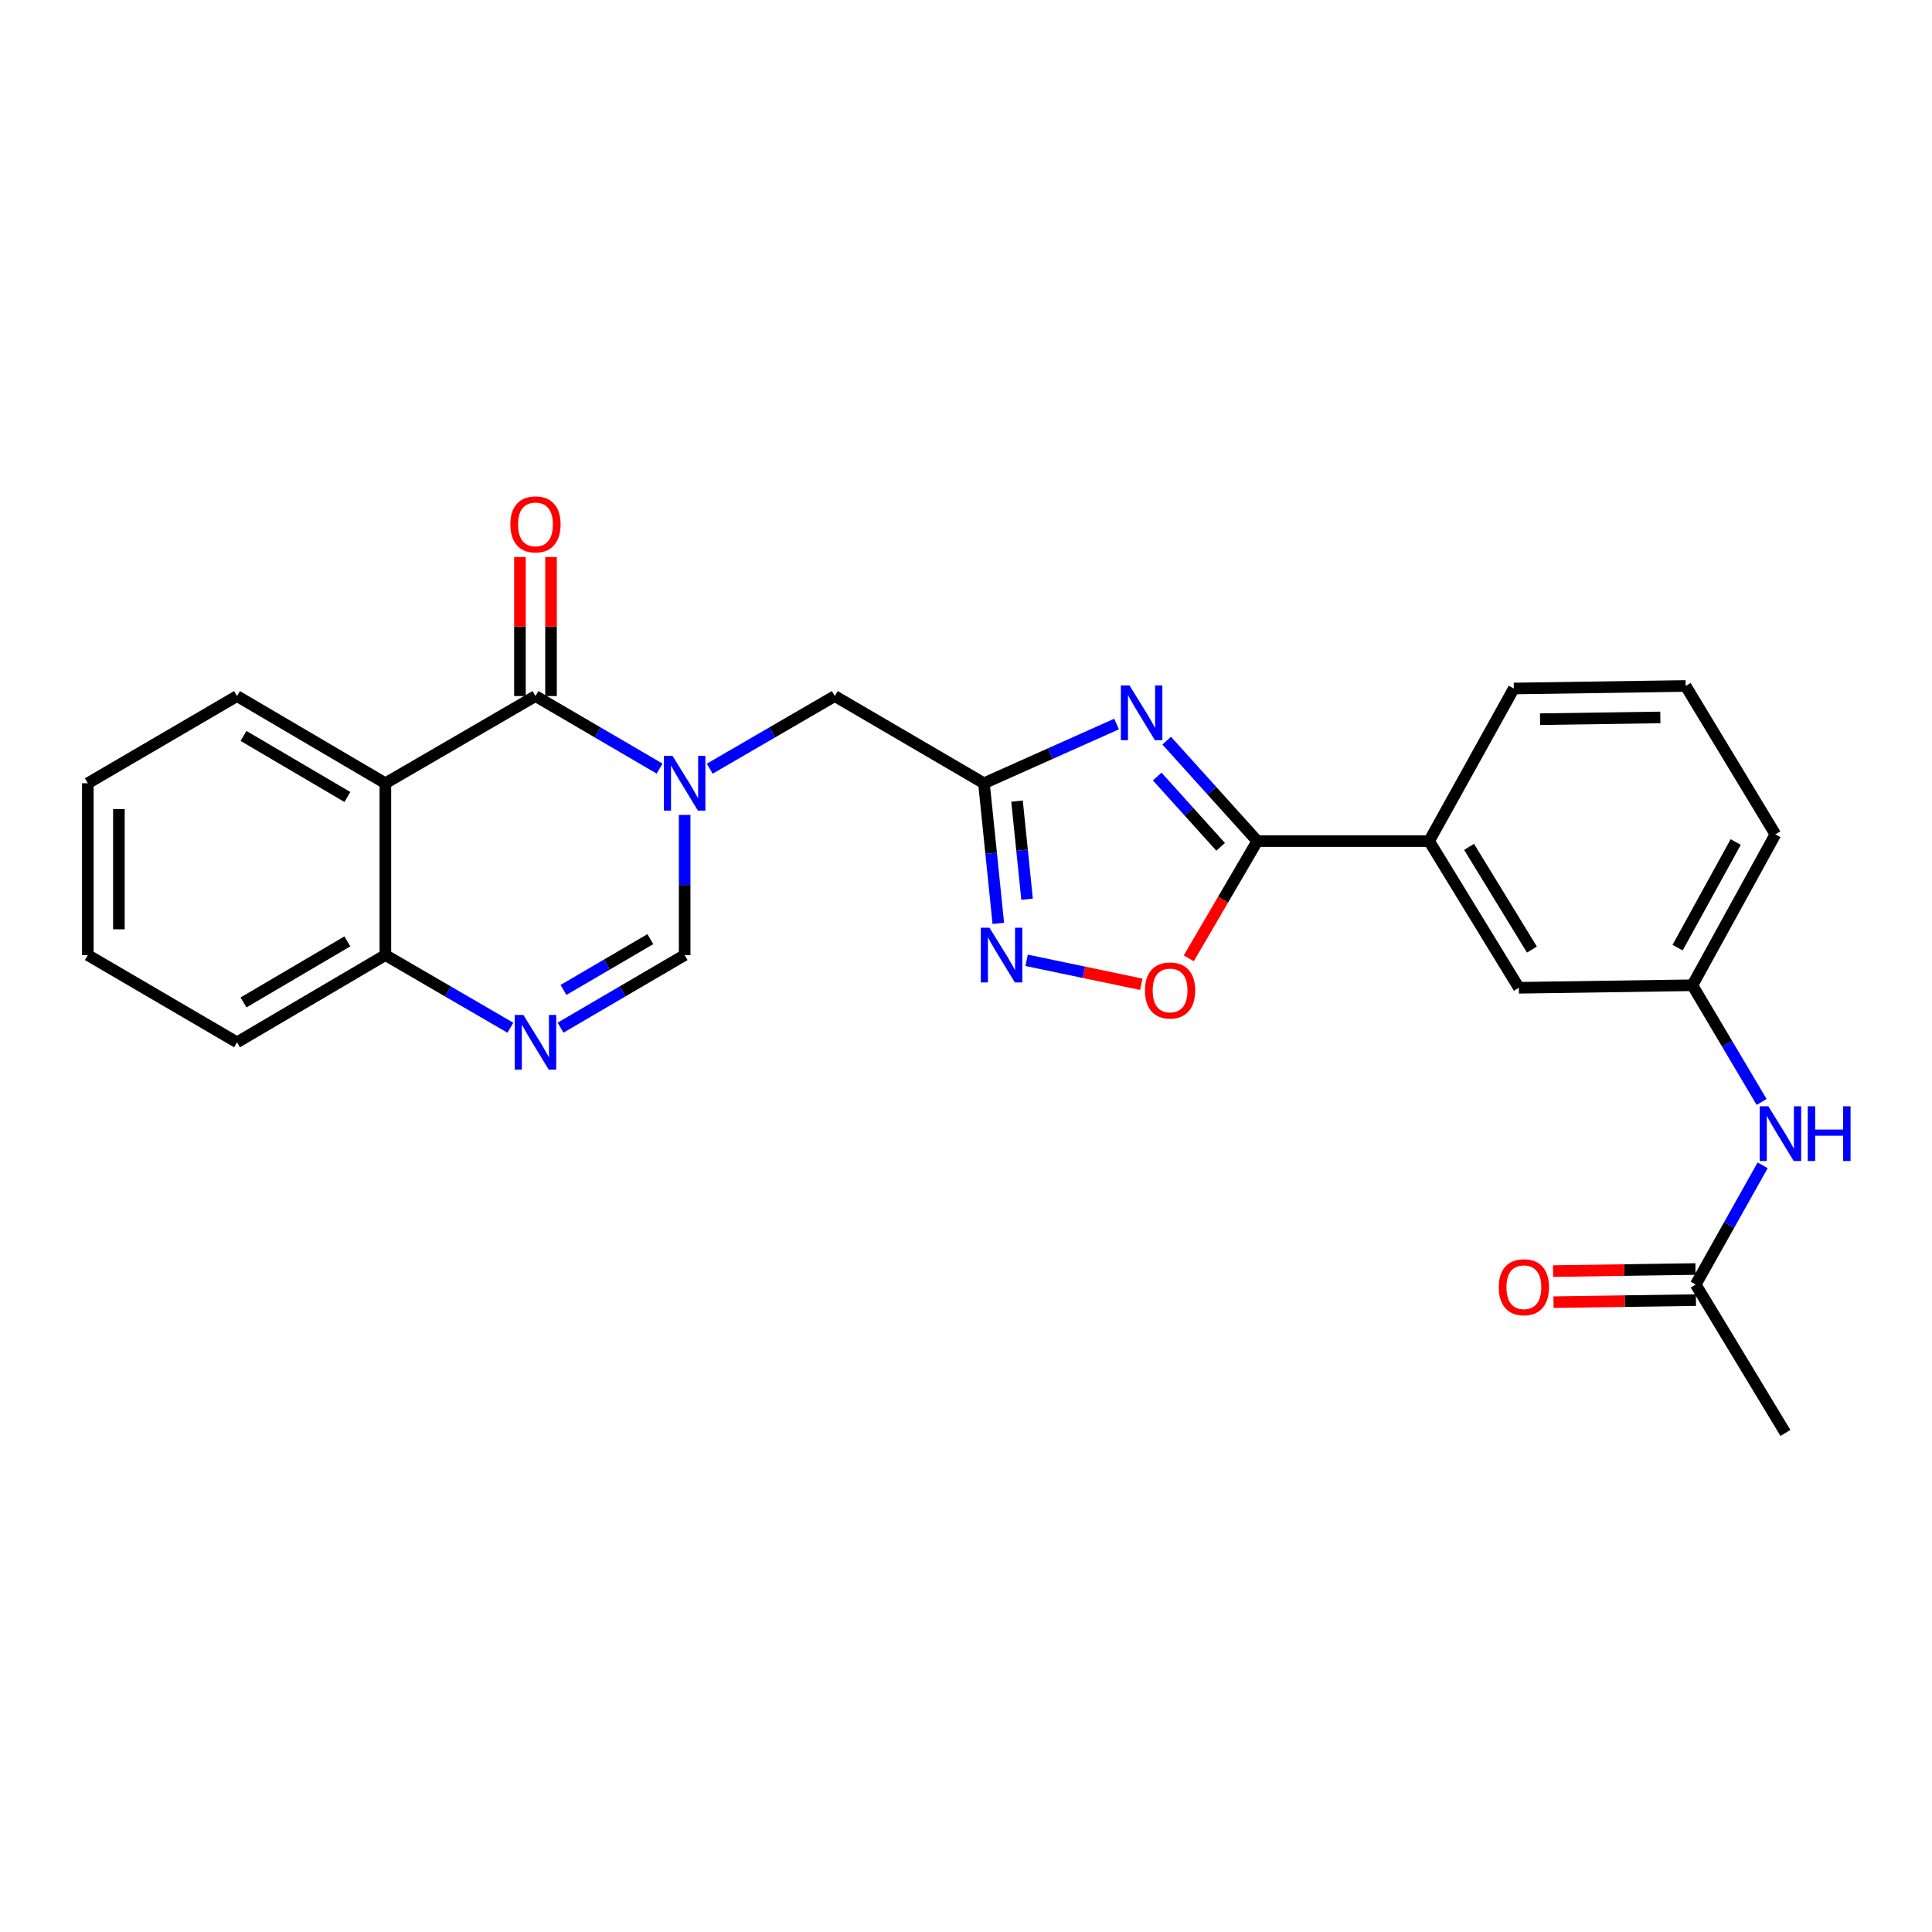 <?xml version='1.0' encoding='iso-8859-1'?>
<svg version='1.1' baseProfile='full'
              xmlns='http://www.w3.org/2000/svg'
                      xmlns:rdkit='http://www.rdkit.org/xml'
                      xmlns:xlink='http://www.w3.org/1999/xlink'
                  xml:space='preserve'
width='1000px' height='1000px' viewBox='0 0 1000 1000'>
<!-- END OF HEADER -->
<rect style='opacity:1.0;fill:#FFFFFF;stroke:none' width='1000' height='1000' x='0' y='0'> </rect>
<path class='bond-0' d='M 341.4,397.832 L 309.281,379.055' style='fill:none;fill-rule:evenodd;stroke:#0000FF;stroke-width:6px;stroke-linecap:butt;stroke-linejoin:miter;stroke-opacity:1' />
<path class='bond-0' d='M 309.281,379.055 L 277.163,360.279' style='fill:none;fill-rule:evenodd;stroke:#000000;stroke-width:6px;stroke-linecap:butt;stroke-linejoin:miter;stroke-opacity:1' />
<path class='bond-7' d='M 354.376,421.801 L 354.376,458.074' style='fill:none;fill-rule:evenodd;stroke:#0000FF;stroke-width:6px;stroke-linecap:butt;stroke-linejoin:miter;stroke-opacity:1' />
<path class='bond-7' d='M 354.376,458.074 L 354.376,494.346' style='fill:none;fill-rule:evenodd;stroke:#000000;stroke-width:6px;stroke-linecap:butt;stroke-linejoin:miter;stroke-opacity:1' />
<path class='bond-9' d='M 367.362,397.874 L 399.721,379.076' style='fill:none;fill-rule:evenodd;stroke:#0000FF;stroke-width:6px;stroke-linecap:butt;stroke-linejoin:miter;stroke-opacity:1' />
<path class='bond-9' d='M 399.721,379.076 L 432.079,360.279' style='fill:none;fill-rule:evenodd;stroke:#000000;stroke-width:6px;stroke-linecap:butt;stroke-linejoin:miter;stroke-opacity:1' />
<path class='bond-4' d='M 277.163,360.279 L 199.468,405.418' style='fill:none;fill-rule:evenodd;stroke:#000000;stroke-width:6px;stroke-linecap:butt;stroke-linejoin:miter;stroke-opacity:1' />
<path class='bond-14' d='M 285.206,360.279 L 285.206,324.298' style='fill:none;fill-rule:evenodd;stroke:#000000;stroke-width:6px;stroke-linecap:butt;stroke-linejoin:miter;stroke-opacity:1' />
<path class='bond-14' d='M 285.206,324.298 L 285.206,288.316' style='fill:none;fill-rule:evenodd;stroke:#FF0000;stroke-width:6px;stroke-linecap:butt;stroke-linejoin:miter;stroke-opacity:1' />
<path class='bond-14' d='M 269.12,360.279 L 269.12,324.298' style='fill:none;fill-rule:evenodd;stroke:#000000;stroke-width:6px;stroke-linecap:butt;stroke-linejoin:miter;stroke-opacity:1' />
<path class='bond-14' d='M 269.12,324.298 L 269.12,288.316' style='fill:none;fill-rule:evenodd;stroke:#FF0000;stroke-width:6px;stroke-linecap:butt;stroke-linejoin:miter;stroke-opacity:1' />
<path class='bond-1' d='M 577.926,374.761 L 543.609,390.089' style='fill:none;fill-rule:evenodd;stroke:#0000FF;stroke-width:6px;stroke-linecap:butt;stroke-linejoin:miter;stroke-opacity:1' />
<path class='bond-1' d='M 543.609,390.089 L 509.292,405.418' style='fill:none;fill-rule:evenodd;stroke:#000000;stroke-width:6px;stroke-linecap:butt;stroke-linejoin:miter;stroke-opacity:1' />
<path class='bond-3' d='M 603.876,383.35 L 627.326,409.348' style='fill:none;fill-rule:evenodd;stroke:#0000FF;stroke-width:6px;stroke-linecap:butt;stroke-linejoin:miter;stroke-opacity:1' />
<path class='bond-3' d='M 627.326,409.348 L 650.776,435.347' style='fill:none;fill-rule:evenodd;stroke:#000000;stroke-width:6px;stroke-linecap:butt;stroke-linejoin:miter;stroke-opacity:1' />
<path class='bond-3' d='M 598.966,401.924 L 615.381,420.122' style='fill:none;fill-rule:evenodd;stroke:#0000FF;stroke-width:6px;stroke-linecap:butt;stroke-linejoin:miter;stroke-opacity:1' />
<path class='bond-3' d='M 615.381,420.122 L 631.797,438.321' style='fill:none;fill-rule:evenodd;stroke:#000000;stroke-width:6px;stroke-linecap:butt;stroke-linejoin:miter;stroke-opacity:1' />
<path class='bond-2' d='M 509.292,405.418 L 432.079,360.279' style='fill:none;fill-rule:evenodd;stroke:#000000;stroke-width:6px;stroke-linecap:butt;stroke-linejoin:miter;stroke-opacity:1' />
<path class='bond-6' d='M 509.292,405.418 L 513.009,441.685' style='fill:none;fill-rule:evenodd;stroke:#000000;stroke-width:6px;stroke-linecap:butt;stroke-linejoin:miter;stroke-opacity:1' />
<path class='bond-6' d='M 513.009,441.685 L 516.727,477.951' style='fill:none;fill-rule:evenodd;stroke:#0000FF;stroke-width:6px;stroke-linecap:butt;stroke-linejoin:miter;stroke-opacity:1' />
<path class='bond-6' d='M 526.409,414.658 L 529.011,440.044' style='fill:none;fill-rule:evenodd;stroke:#000000;stroke-width:6px;stroke-linecap:butt;stroke-linejoin:miter;stroke-opacity:1' />
<path class='bond-6' d='M 529.011,440.044 L 531.613,465.431' style='fill:none;fill-rule:evenodd;stroke:#0000FF;stroke-width:6px;stroke-linecap:butt;stroke-linejoin:miter;stroke-opacity:1' />
<path class='bond-11' d='M 650.776,435.347 L 739.714,435.347' style='fill:none;fill-rule:evenodd;stroke:#000000;stroke-width:6px;stroke-linecap:butt;stroke-linejoin:miter;stroke-opacity:1' />
<path class='bond-27' d='M 650.776,435.347 L 633.042,465.683' style='fill:none;fill-rule:evenodd;stroke:#000000;stroke-width:6px;stroke-linecap:butt;stroke-linejoin:miter;stroke-opacity:1' />
<path class='bond-27' d='M 633.042,465.683 L 615.307,496.02' style='fill:none;fill-rule:evenodd;stroke:#FF0000;stroke-width:6px;stroke-linecap:butt;stroke-linejoin:miter;stroke-opacity:1' />
<path class='bond-18' d='M 199.468,405.418 L 122.676,360.279' style='fill:none;fill-rule:evenodd;stroke:#000000;stroke-width:6px;stroke-linecap:butt;stroke-linejoin:miter;stroke-opacity:1' />
<path class='bond-18' d='M 179.798,412.515 L 126.043,380.917' style='fill:none;fill-rule:evenodd;stroke:#000000;stroke-width:6px;stroke-linecap:butt;stroke-linejoin:miter;stroke-opacity:1' />
<path class='bond-26' d='M 199.468,405.418 L 199.468,494.346' style='fill:none;fill-rule:evenodd;stroke:#000000;stroke-width:6px;stroke-linecap:butt;stroke-linejoin:miter;stroke-opacity:1' />
<path class='bond-5' d='M 290.139,531.914 L 322.257,513.13' style='fill:none;fill-rule:evenodd;stroke:#0000FF;stroke-width:6px;stroke-linecap:butt;stroke-linejoin:miter;stroke-opacity:1' />
<path class='bond-5' d='M 322.257,513.13 L 354.376,494.346' style='fill:none;fill-rule:evenodd;stroke:#000000;stroke-width:6px;stroke-linecap:butt;stroke-linejoin:miter;stroke-opacity:1' />
<path class='bond-5' d='M 291.654,512.393 L 314.137,499.244' style='fill:none;fill-rule:evenodd;stroke:#0000FF;stroke-width:6px;stroke-linecap:butt;stroke-linejoin:miter;stroke-opacity:1' />
<path class='bond-5' d='M 314.137,499.244 L 336.619,486.096' style='fill:none;fill-rule:evenodd;stroke:#000000;stroke-width:6px;stroke-linecap:butt;stroke-linejoin:miter;stroke-opacity:1' />
<path class='bond-10' d='M 264.177,531.955 L 231.822,513.15' style='fill:none;fill-rule:evenodd;stroke:#0000FF;stroke-width:6px;stroke-linecap:butt;stroke-linejoin:miter;stroke-opacity:1' />
<path class='bond-10' d='M 231.822,513.15 L 199.468,494.346' style='fill:none;fill-rule:evenodd;stroke:#000000;stroke-width:6px;stroke-linecap:butt;stroke-linejoin:miter;stroke-opacity:1' />
<path class='bond-8' d='M 531.375,497.057 L 561.053,503.26' style='fill:none;fill-rule:evenodd;stroke:#0000FF;stroke-width:6px;stroke-linecap:butt;stroke-linejoin:miter;stroke-opacity:1' />
<path class='bond-8' d='M 561.053,503.26 L 590.732,509.463' style='fill:none;fill-rule:evenodd;stroke:#FF0000;stroke-width:6px;stroke-linecap:butt;stroke-linejoin:miter;stroke-opacity:1' />
<path class='bond-23' d='M 199.468,494.346 L 122.676,539.503' style='fill:none;fill-rule:evenodd;stroke:#000000;stroke-width:6px;stroke-linecap:butt;stroke-linejoin:miter;stroke-opacity:1' />
<path class='bond-23' d='M 179.796,487.253 L 126.041,518.863' style='fill:none;fill-rule:evenodd;stroke:#000000;stroke-width:6px;stroke-linecap:butt;stroke-linejoin:miter;stroke-opacity:1' />
<path class='bond-15' d='M 739.714,435.347 L 786.157,511.272' style='fill:none;fill-rule:evenodd;stroke:#000000;stroke-width:6px;stroke-linecap:butt;stroke-linejoin:miter;stroke-opacity:1' />
<path class='bond-15' d='M 760.402,438.341 L 792.913,491.489' style='fill:none;fill-rule:evenodd;stroke:#000000;stroke-width:6px;stroke-linecap:butt;stroke-linejoin:miter;stroke-opacity:1' />
<path class='bond-19' d='M 739.714,435.347 L 783.548,356.365' style='fill:none;fill-rule:evenodd;stroke:#000000;stroke-width:6px;stroke-linecap:butt;stroke-linejoin:miter;stroke-opacity:1' />
<path class='bond-12' d='M 877.695,664.884 L 895.018,634.026' style='fill:none;fill-rule:evenodd;stroke:#000000;stroke-width:6px;stroke-linecap:butt;stroke-linejoin:miter;stroke-opacity:1' />
<path class='bond-12' d='M 895.018,634.026 L 912.341,603.168' style='fill:none;fill-rule:evenodd;stroke:#0000FF;stroke-width:6px;stroke-linecap:butt;stroke-linejoin:miter;stroke-opacity:1' />
<path class='bond-17' d='M 877.578,656.841 L 840.721,657.378' style='fill:none;fill-rule:evenodd;stroke:#000000;stroke-width:6px;stroke-linecap:butt;stroke-linejoin:miter;stroke-opacity:1' />
<path class='bond-17' d='M 840.721,657.378 L 803.864,657.915' style='fill:none;fill-rule:evenodd;stroke:#FF0000;stroke-width:6px;stroke-linecap:butt;stroke-linejoin:miter;stroke-opacity:1' />
<path class='bond-17' d='M 877.812,672.926 L 840.955,673.463' style='fill:none;fill-rule:evenodd;stroke:#000000;stroke-width:6px;stroke-linecap:butt;stroke-linejoin:miter;stroke-opacity:1' />
<path class='bond-17' d='M 840.955,673.463 L 804.099,674' style='fill:none;fill-rule:evenodd;stroke:#FF0000;stroke-width:6px;stroke-linecap:butt;stroke-linejoin:miter;stroke-opacity:1' />
<path class='bond-21' d='M 877.695,664.884 L 924.138,741.685' style='fill:none;fill-rule:evenodd;stroke:#000000;stroke-width:6px;stroke-linecap:butt;stroke-linejoin:miter;stroke-opacity:1' />
<path class='bond-13' d='M 911.821,570.376 L 893.9,540.172' style='fill:none;fill-rule:evenodd;stroke:#0000FF;stroke-width:6px;stroke-linecap:butt;stroke-linejoin:miter;stroke-opacity:1' />
<path class='bond-13' d='M 893.9,540.172 L 875.979,509.967' style='fill:none;fill-rule:evenodd;stroke:#000000;stroke-width:6px;stroke-linecap:butt;stroke-linejoin:miter;stroke-opacity:1' />
<path class='bond-16' d='M 786.157,511.272 L 875.979,509.967' style='fill:none;fill-rule:evenodd;stroke:#000000;stroke-width:6px;stroke-linecap:butt;stroke-linejoin:miter;stroke-opacity:1' />
<path class='bond-29' d='M 875.979,509.967 L 918.937,431.861' style='fill:none;fill-rule:evenodd;stroke:#000000;stroke-width:6px;stroke-linecap:butt;stroke-linejoin:miter;stroke-opacity:1' />
<path class='bond-29' d='M 868.328,490.499 L 898.399,435.825' style='fill:none;fill-rule:evenodd;stroke:#000000;stroke-width:6px;stroke-linecap:butt;stroke-linejoin:miter;stroke-opacity:1' />
<path class='bond-24' d='M 122.676,360.279 L 45.455,405.418' style='fill:none;fill-rule:evenodd;stroke:#000000;stroke-width:6px;stroke-linecap:butt;stroke-linejoin:miter;stroke-opacity:1' />
<path class='bond-20' d='M 783.548,356.365 L 872.494,355.06' style='fill:none;fill-rule:evenodd;stroke:#000000;stroke-width:6px;stroke-linecap:butt;stroke-linejoin:miter;stroke-opacity:1' />
<path class='bond-20' d='M 797.125,372.253 L 859.388,371.34' style='fill:none;fill-rule:evenodd;stroke:#000000;stroke-width:6px;stroke-linecap:butt;stroke-linejoin:miter;stroke-opacity:1' />
<path class='bond-22' d='M 872.494,355.06 L 918.937,431.861' style='fill:none;fill-rule:evenodd;stroke:#000000;stroke-width:6px;stroke-linecap:butt;stroke-linejoin:miter;stroke-opacity:1' />
<path class='bond-25' d='M 122.676,539.503 L 45.455,494.346' style='fill:none;fill-rule:evenodd;stroke:#000000;stroke-width:6px;stroke-linecap:butt;stroke-linejoin:miter;stroke-opacity:1' />
<path class='bond-28' d='M 45.455,405.418 L 45.455,494.346' style='fill:none;fill-rule:evenodd;stroke:#000000;stroke-width:6px;stroke-linecap:butt;stroke-linejoin:miter;stroke-opacity:1' />
<path class='bond-28' d='M 61.541,418.757 L 61.541,481.007' style='fill:none;fill-rule:evenodd;stroke:#000000;stroke-width:6px;stroke-linecap:butt;stroke-linejoin:miter;stroke-opacity:1' />
<path  class='atom-0' d='M 348.116 391.258
L 357.396 406.258
Q 358.316 407.738, 359.796 410.418
Q 361.276 413.098, 361.356 413.258
L 361.356 391.258
L 365.116 391.258
L 365.116 419.578
L 361.236 419.578
L 351.276 403.178
Q 350.116 401.258, 348.876 399.058
Q 347.676 396.858, 347.316 396.178
L 347.316 419.578
L 343.636 419.578
L 343.636 391.258
L 348.116 391.258
' fill='#0000FF'/>
<path  class='atom-2' d='M 584.641 354.805
L 593.921 369.805
Q 594.841 371.285, 596.321 373.965
Q 597.801 376.645, 597.881 376.805
L 597.881 354.805
L 601.641 354.805
L 601.641 383.125
L 597.761 383.125
L 587.801 366.725
Q 586.641 364.805, 585.401 362.605
Q 584.201 360.405, 583.841 359.725
L 583.841 383.125
L 580.161 383.125
L 580.161 354.805
L 584.641 354.805
' fill='#0000FF'/>
<path  class='atom-6' d='M 270.903 525.343
L 280.183 540.343
Q 281.103 541.823, 282.583 544.503
Q 284.063 547.183, 284.143 547.343
L 284.143 525.343
L 287.903 525.343
L 287.903 553.663
L 284.023 553.663
L 274.063 537.263
Q 272.903 535.343, 271.663 533.143
Q 270.463 530.943, 270.103 530.263
L 270.103 553.663
L 266.423 553.663
L 266.423 525.343
L 270.903 525.343
' fill='#0000FF'/>
<path  class='atom-7' d='M 512.147 480.186
L 521.427 495.186
Q 522.347 496.666, 523.827 499.346
Q 525.307 502.026, 525.387 502.186
L 525.387 480.186
L 529.147 480.186
L 529.147 508.506
L 525.267 508.506
L 515.307 492.106
Q 514.147 490.186, 512.907 487.986
Q 511.707 485.786, 511.347 485.106
L 511.347 508.506
L 507.667 508.506
L 507.667 480.186
L 512.147 480.186
' fill='#0000FF'/>
<path  class='atom-9' d='M 592.629 512.657
Q 592.629 505.857, 595.989 502.057
Q 599.349 498.257, 605.629 498.257
Q 611.909 498.257, 615.269 502.057
Q 618.629 505.857, 618.629 512.657
Q 618.629 519.537, 615.229 523.457
Q 611.829 527.337, 605.629 527.337
Q 599.389 527.337, 595.989 523.457
Q 592.629 519.577, 592.629 512.657
M 605.629 524.137
Q 609.949 524.137, 612.269 521.257
Q 614.629 518.337, 614.629 512.657
Q 614.629 507.097, 612.269 504.297
Q 609.949 501.457, 605.629 501.457
Q 601.309 501.457, 598.949 504.257
Q 596.629 507.057, 596.629 512.657
Q 596.629 518.377, 598.949 521.257
Q 601.309 524.137, 605.629 524.137
' fill='#FF0000'/>
<path  class='atom-14' d='M 915.287 572.609
L 924.567 587.609
Q 925.487 589.089, 926.967 591.769
Q 928.447 594.449, 928.527 594.609
L 928.527 572.609
L 932.287 572.609
L 932.287 600.929
L 928.407 600.929
L 918.447 584.529
Q 917.287 582.609, 916.047 580.409
Q 914.847 578.209, 914.487 577.529
L 914.487 600.929
L 910.807 600.929
L 910.807 572.609
L 915.287 572.609
' fill='#0000FF'/>
<path  class='atom-14' d='M 935.687 572.609
L 939.527 572.609
L 939.527 584.649
L 954.007 584.649
L 954.007 572.609
L 957.847 572.609
L 957.847 600.929
L 954.007 600.929
L 954.007 587.849
L 939.527 587.849
L 939.527 600.929
L 935.687 600.929
L 935.687 572.609
' fill='#0000FF'/>
<path  class='atom-15' d='M 264.163 271.413
Q 264.163 264.613, 267.523 260.813
Q 270.883 257.013, 277.163 257.013
Q 283.443 257.013, 286.803 260.813
Q 290.163 264.613, 290.163 271.413
Q 290.163 278.293, 286.763 282.213
Q 283.363 286.093, 277.163 286.093
Q 270.923 286.093, 267.523 282.213
Q 264.163 278.333, 264.163 271.413
M 277.163 282.893
Q 281.483 282.893, 283.803 280.013
Q 286.163 277.093, 286.163 271.413
Q 286.163 265.853, 283.803 263.053
Q 281.483 260.213, 277.163 260.213
Q 272.843 260.213, 270.483 263.013
Q 268.163 265.813, 268.163 271.413
Q 268.163 277.133, 270.483 280.013
Q 272.843 282.893, 277.163 282.893
' fill='#FF0000'/>
<path  class='atom-18' d='M 775.758 666.259
Q 775.758 659.459, 779.118 655.659
Q 782.478 651.859, 788.758 651.859
Q 795.038 651.859, 798.398 655.659
Q 801.758 659.459, 801.758 666.259
Q 801.758 673.139, 798.358 677.059
Q 794.958 680.939, 788.758 680.939
Q 782.518 680.939, 779.118 677.059
Q 775.758 673.179, 775.758 666.259
M 788.758 677.739
Q 793.078 677.739, 795.398 674.859
Q 797.758 671.939, 797.758 666.259
Q 797.758 660.699, 795.398 657.899
Q 793.078 655.059, 788.758 655.059
Q 784.438 655.059, 782.078 657.859
Q 779.758 660.659, 779.758 666.259
Q 779.758 671.979, 782.078 674.859
Q 784.438 677.739, 788.758 677.739
' fill='#FF0000'/>
</svg>
